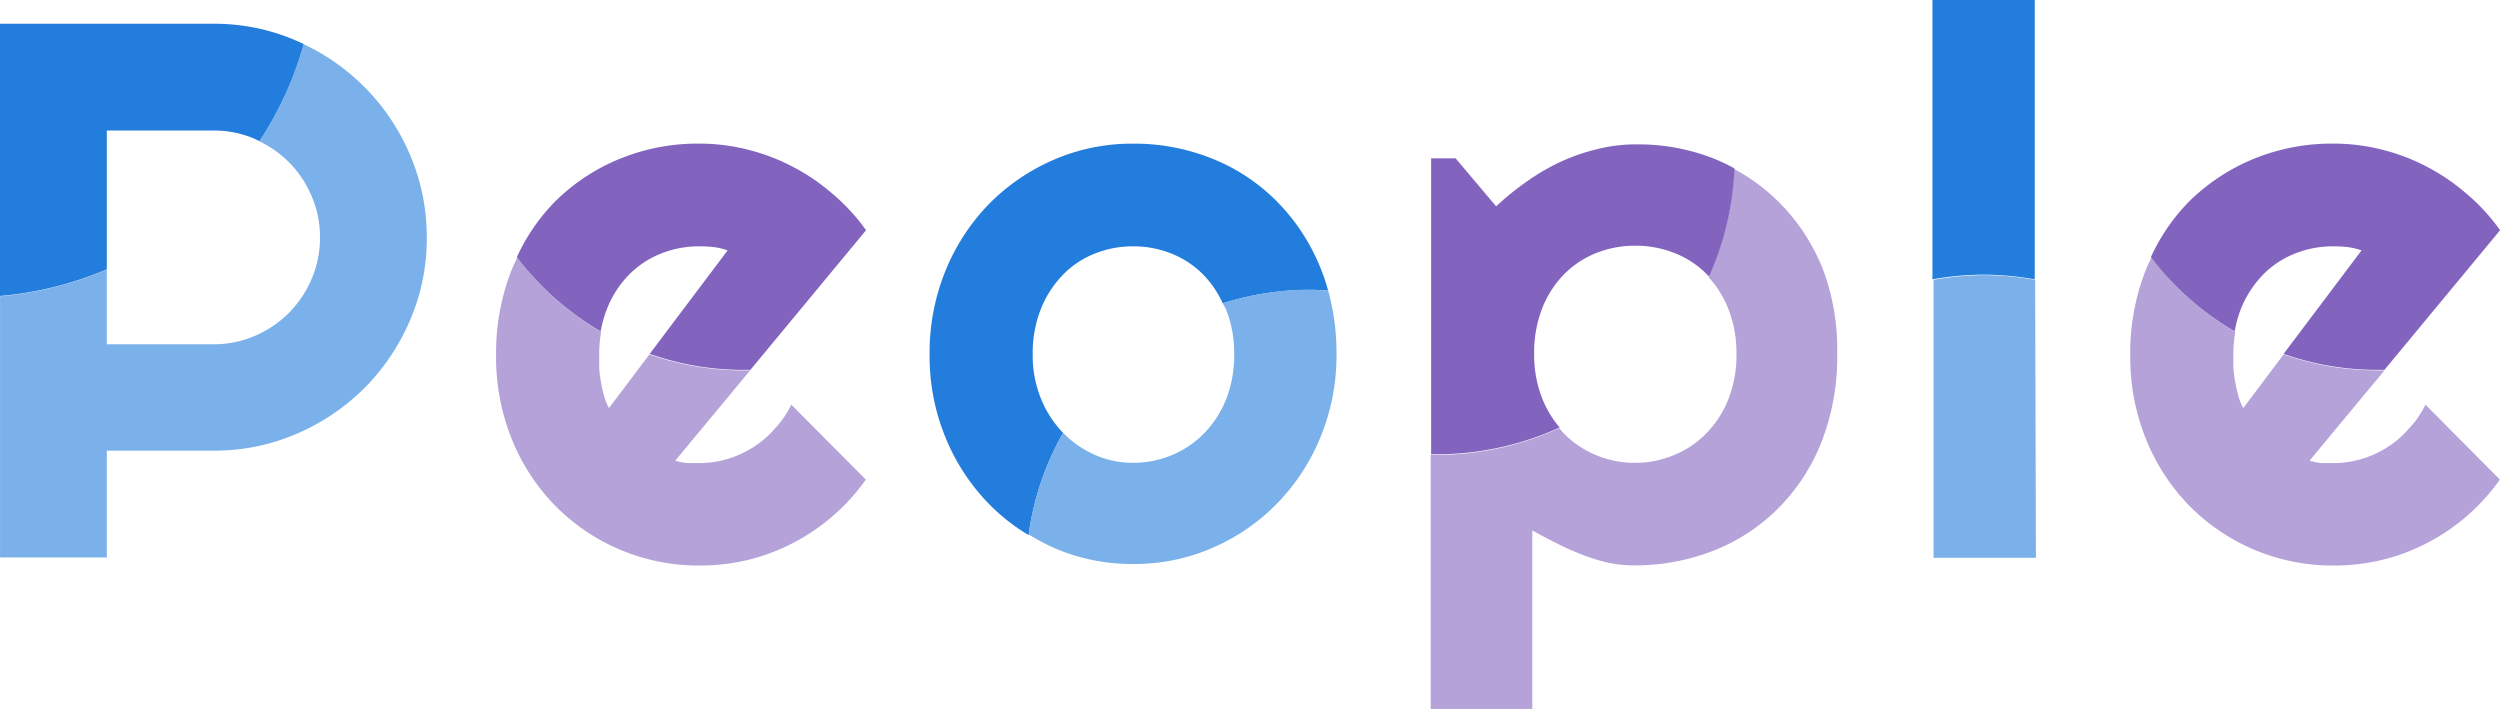 <svg xmlns="http://www.w3.org/2000/svg" width="282.253" height="80.036" viewBox="0 0 282.253 80.036"><g transform="translate(0 0.03)"><path d="M-1058.809-1104.455a10.723,10.723,0,0,1-2.451,2.107,11.339,11.339,0,0,1-2.867,1.319,11.138,11.138,0,0,1-3.24.473h-1.348a6.582,6.582,0,0,1-1.348-.272l8.458-10.192h-.76a31.77,31.77,0,0,1-10.609-1.806l-4.573,6.063a6.812,6.812,0,0,1-.545-1.347c-.143-.5-.258-1.032-.358-1.577a16.1,16.1,0,0,1-.2-1.62v-1.434a15.441,15.441,0,0,1,.215-2.623,32.327,32.327,0,0,1-9.461-8.387c-.2.416-.4.832-.588,1.262a25.485,25.485,0,0,0-1.806,9.748,24.641,24.641,0,0,0,1.806,9.562,22.933,22.933,0,0,0,4.946,7.512,22.49,22.49,0,0,0,7.311,4.917,22.73,22.73,0,0,0,8.932,1.763,23.385,23.385,0,0,0,5.49-.645,22.575,22.575,0,0,0,5.075-1.921,22.7,22.7,0,0,0,4.5-3.068,23.107,23.107,0,0,0,3.684-4.071l-8.415-8.458A10.91,10.91,0,0,1-1058.809-1104.455Z" transform="translate(1146.299 1152.807)" fill="#b4a2d8"/><path d="M-1052.993-1127.039a22.3,22.3,0,0,0-4.516-3.082,22.605,22.605,0,0,0-5.1-1.935,22.108,22.108,0,0,0-5.5-.674,23.207,23.207,0,0,0-8.931,1.72,22.282,22.282,0,0,0-7.311,4.832,21.977,21.977,0,0,0-4.3,6.264,32.331,32.331,0,0,0,9.461,8.386,12.919,12.919,0,0,1,.674-2.437,11.475,11.475,0,0,1,2.408-3.842,10.522,10.522,0,0,1,3.627-2.466,11.466,11.466,0,0,1,4.429-.86,14.692,14.692,0,0,1,1.62.086,7.162,7.162,0,0,1,1.577.373l-8.8,11.683a31.765,31.765,0,0,0,10.609,1.807h.76l13.06-15.769a22.333,22.333,0,0,0-3.756-4.086Z" transform="translate(1147.006 1148.914)" fill="#8264be"/><path d="M-930.123-1104.455a10.675,10.675,0,0,1-2.437,2.107,11.223,11.223,0,0,1-2.867,1.319,10.973,10.973,0,0,1-3.225.473H-940a6.244,6.244,0,0,1-1.347-.272l8.458-10.192h-.76a31.777,31.777,0,0,1-10.622-1.806l-4.559,6.064a6.009,6.009,0,0,1-.545-1.348c-.143-.5-.258-1.032-.358-1.577a16.252,16.252,0,0,1-.215-1.62c0-.53,0-1,0-1.434a15.433,15.433,0,0,1,.215-2.623,32.141,32.141,0,0,1-9.461-8.387c-.2.416-.416.831-.588,1.261a25.487,25.487,0,0,0-1.806,9.748,24.642,24.642,0,0,0,1.806,9.562,23.18,23.18,0,0,0,4.931,7.512,22.807,22.807,0,0,0,7.311,4.917,22.843,22.843,0,0,0,8.945,1.763,23.183,23.183,0,0,0,5.476-.645,22.688,22.688,0,0,0,5.089-1.921,23.128,23.128,0,0,0,4.5-3.068,23.077,23.077,0,0,0,3.67-4.071l-8.4-8.458A10.554,10.554,0,0,1-930.123-1104.455Z" transform="translate(1202.097 1152.807)" fill="#b4a2d8"/><path d="M-924.289-1127.039a23.124,23.124,0,0,0-4.516-3.082,22.6,22.6,0,0,0-5.1-1.935,22.1,22.1,0,0,0-5.5-.674,23.333,23.333,0,0,0-8.945,1.72,22.577,22.577,0,0,0-7.311,4.831,21.94,21.94,0,0,0-4.3,6.265,32.145,32.145,0,0,0,9.462,8.386,12.925,12.925,0,0,1,.659-2.437,11.788,11.788,0,0,1,2.423-3.842,10.316,10.316,0,0,1,3.612-2.465,11.47,11.47,0,0,1,4.444-.86,14.448,14.448,0,0,1,1.605.086,6.994,6.994,0,0,1,1.577.373l-8.8,11.684a31.78,31.78,0,0,0,10.623,1.807h.76l13.06-15.769a22.326,22.326,0,0,0-3.742-4.086Z" transform="translate(1202.8 1148.913)" fill="#8264be"/><path d="M-1041.069-1100.073l-.144-.144a12.036,12.036,0,0,1-2.422-3.87,12.973,12.973,0,0,1-.874-4.831,13.652,13.652,0,0,1,.874-5.018,11.683,11.683,0,0,1,2.422-3.856,10.175,10.175,0,0,1,3.613-2.48,11.47,11.47,0,0,1,4.43-.86,11.468,11.468,0,0,1,4.43.86,10.489,10.489,0,0,1,3.627,2.48,11.35,11.35,0,0,1,2.064,3.1,32.251,32.251,0,0,1,9.748-1.52,17.968,17.968,0,0,1,2.15.086,21.335,21.335,0,0,0-.86-2.552,22.709,22.709,0,0,0-4.917-7.512,21.5,21.5,0,0,0-7.282-4.831,23.568,23.568,0,0,0-8.96-1.706,22.25,22.25,0,0,0-8.931,1.807,23.213,23.213,0,0,0-7.311,4.974,23.459,23.459,0,0,0-4.931,7.541,24.607,24.607,0,0,0-1.806,9.49,24.2,24.2,0,0,0,1.806,9.39,23.338,23.338,0,0,0,4.931,7.512,22.175,22.175,0,0,0,4.444,3.484A31.808,31.808,0,0,1-1041.069-1100.073Z" transform="translate(1161.101 1148.914)" fill="#237ddc"/><path d="M-1026.431-1119.682c.129.258.287.487.4.76a13.365,13.365,0,0,1,.889,5.017,13.445,13.445,0,0,1-.889,5,11.712,11.712,0,0,1-2.466,3.856,10.9,10.9,0,0,1-3.627,2.48,11.268,11.268,0,0,1-4.429.889,10.511,10.511,0,0,1-4.43-.946,11.465,11.465,0,0,1-3.469-2.437,31.82,31.82,0,0,0-3.9,11.469,24.84,24.84,0,0,0,2.867,1.519,22.013,22.013,0,0,0,8.931,1.821,22.1,22.1,0,0,0,8.96-1.82,22.832,22.832,0,0,0,7.282-5,23.3,23.3,0,0,0,4.917-7.512,24.2,24.2,0,0,0,1.806-9.39,26.415,26.415,0,0,0-.946-7.168c-.717,0-1.434-.086-2.15-.086a32.262,32.262,0,0,0-9.748,1.548Z" transform="translate(1164.482 1153.9)" fill="#7bb1ea"/><path d="M-971.35-1113.032a33.384,33.384,0,0,1,5.734.53v-31.538H-977.17v31.538a33.287,33.287,0,0,1,5.82-.53Z" transform="translate(1195.343 1144.01)" fill="#237ddc"/><path d="M-965.612-1121.84a33.409,33.409,0,0,0-5.734-.531,33.326,33.326,0,0,0-5.734.531v31.38h11.555Z" transform="translate(1195.382 1153.405)" fill="#7bb1ea"/><path d="M-972.441-1119.505a22.351,22.351,0,0,0-4.946-7.5,21.5,21.5,0,0,0-5.046-3.727A33.216,33.216,0,0,1-985.3-1118.5a11.468,11.468,0,0,1,2.236,3.6,13.691,13.691,0,0,1,.9,5.118,13.442,13.442,0,0,1-.9,5,11.468,11.468,0,0,1-2.466,3.856,10.73,10.73,0,0,1-3.656,2.48,11.341,11.341,0,0,1-4.444.889,11.267,11.267,0,0,1-4.43-.889,10.951,10.951,0,0,1-3.642-2.48l-.473-.545a33.6,33.6,0,0,1-13.949,3.025h-.559v28.671h11.468v-20.156q1.319.746,2.71,1.433c.946.488,1.892.9,2.867,1.29a22.3,22.3,0,0,0,2.867.9,14.34,14.34,0,0,0,3.01.33,24.375,24.375,0,0,0,8.931-1.634,21.235,21.235,0,0,0,7.3-4.731,22,22,0,0,0,4.946-7.512,26.49,26.49,0,0,0,1.792-10.035,25.565,25.565,0,0,0-1.649-9.619Z" transform="translate(1178.213 1149.781)" fill="#b4a2d8"/><path d="M-993.627-1132.669a17.726,17.726,0,0,0-4.3.545,22.18,22.18,0,0,0-4.129,1.434,24.637,24.637,0,0,0-3.842,2.25,31.182,31.182,0,0,0-3.412,2.766l-4.573-5.419h-2.767v33.417h.559a33.6,33.6,0,0,0,13.949-3.025,11.874,11.874,0,0,1-1.978-3.312,13.451,13.451,0,0,1-.9-5,13.686,13.686,0,0,1,.9-5.118,11.324,11.324,0,0,1,2.451-3.842,10.593,10.593,0,0,1,3.641-2.422,11.759,11.759,0,0,1,4.43-.832,11.822,11.822,0,0,1,4.444.832,10.4,10.4,0,0,1,3.656,2.422,1.859,1.859,0,0,1,.229.244,33.215,33.215,0,0,0,2.867-12.228,21.488,21.488,0,0,0-2.25-1.075,23.253,23.253,0,0,0-8.974-1.634Z" transform="translate(1178.226 1148.939)" fill="#8264be"/><path d="M-1082.038-1125.135a24.387,24.387,0,0,0-2.437-5.734,24.092,24.092,0,0,0-3.785-4.9,24.365,24.365,0,0,0-4.874-3.771c-.631-.373-1.276-.7-1.936-1.018a38.84,38.84,0,0,1-5,10.967,12.043,12.043,0,0,1,3.311,2.337,12.069,12.069,0,0,1,2.58,3.842,11.687,11.687,0,0,1,.947,4.673,11.756,11.756,0,0,1-.947,4.688,12.247,12.247,0,0,1-2.58,3.842,12.162,12.162,0,0,1-3.828,2.581,11.567,11.567,0,0,1-4.659.946H-1117.3v-8.444a39.215,39.215,0,0,1-12.056,3.025v29.488h12.056v-12.056h12.056a23.377,23.377,0,0,0,9.347-1.892,24.584,24.584,0,0,0,7.669-5.161,24.58,24.58,0,0,0,5.161-7.669,23.332,23.332,0,0,0,1.892-9.347A23.57,23.57,0,0,0-1082.038-1125.135Z" transform="translate(1129.36 1145.519)" fill="#7bb1ea"/><path d="M-1117.3-1114.445v-15.669h12.056a11.578,11.578,0,0,1,4.659.946l.516.258a38.845,38.845,0,0,0,5-10.967,24.074,24.074,0,0,0-3.8-1.434,23.483,23.483,0,0,0-6.38-.86h-24.112v30.735a39.221,39.221,0,0,0,12.056-3.01Z" transform="translate(1129.36 1144.821)" fill="#237ddc"/></g></svg>